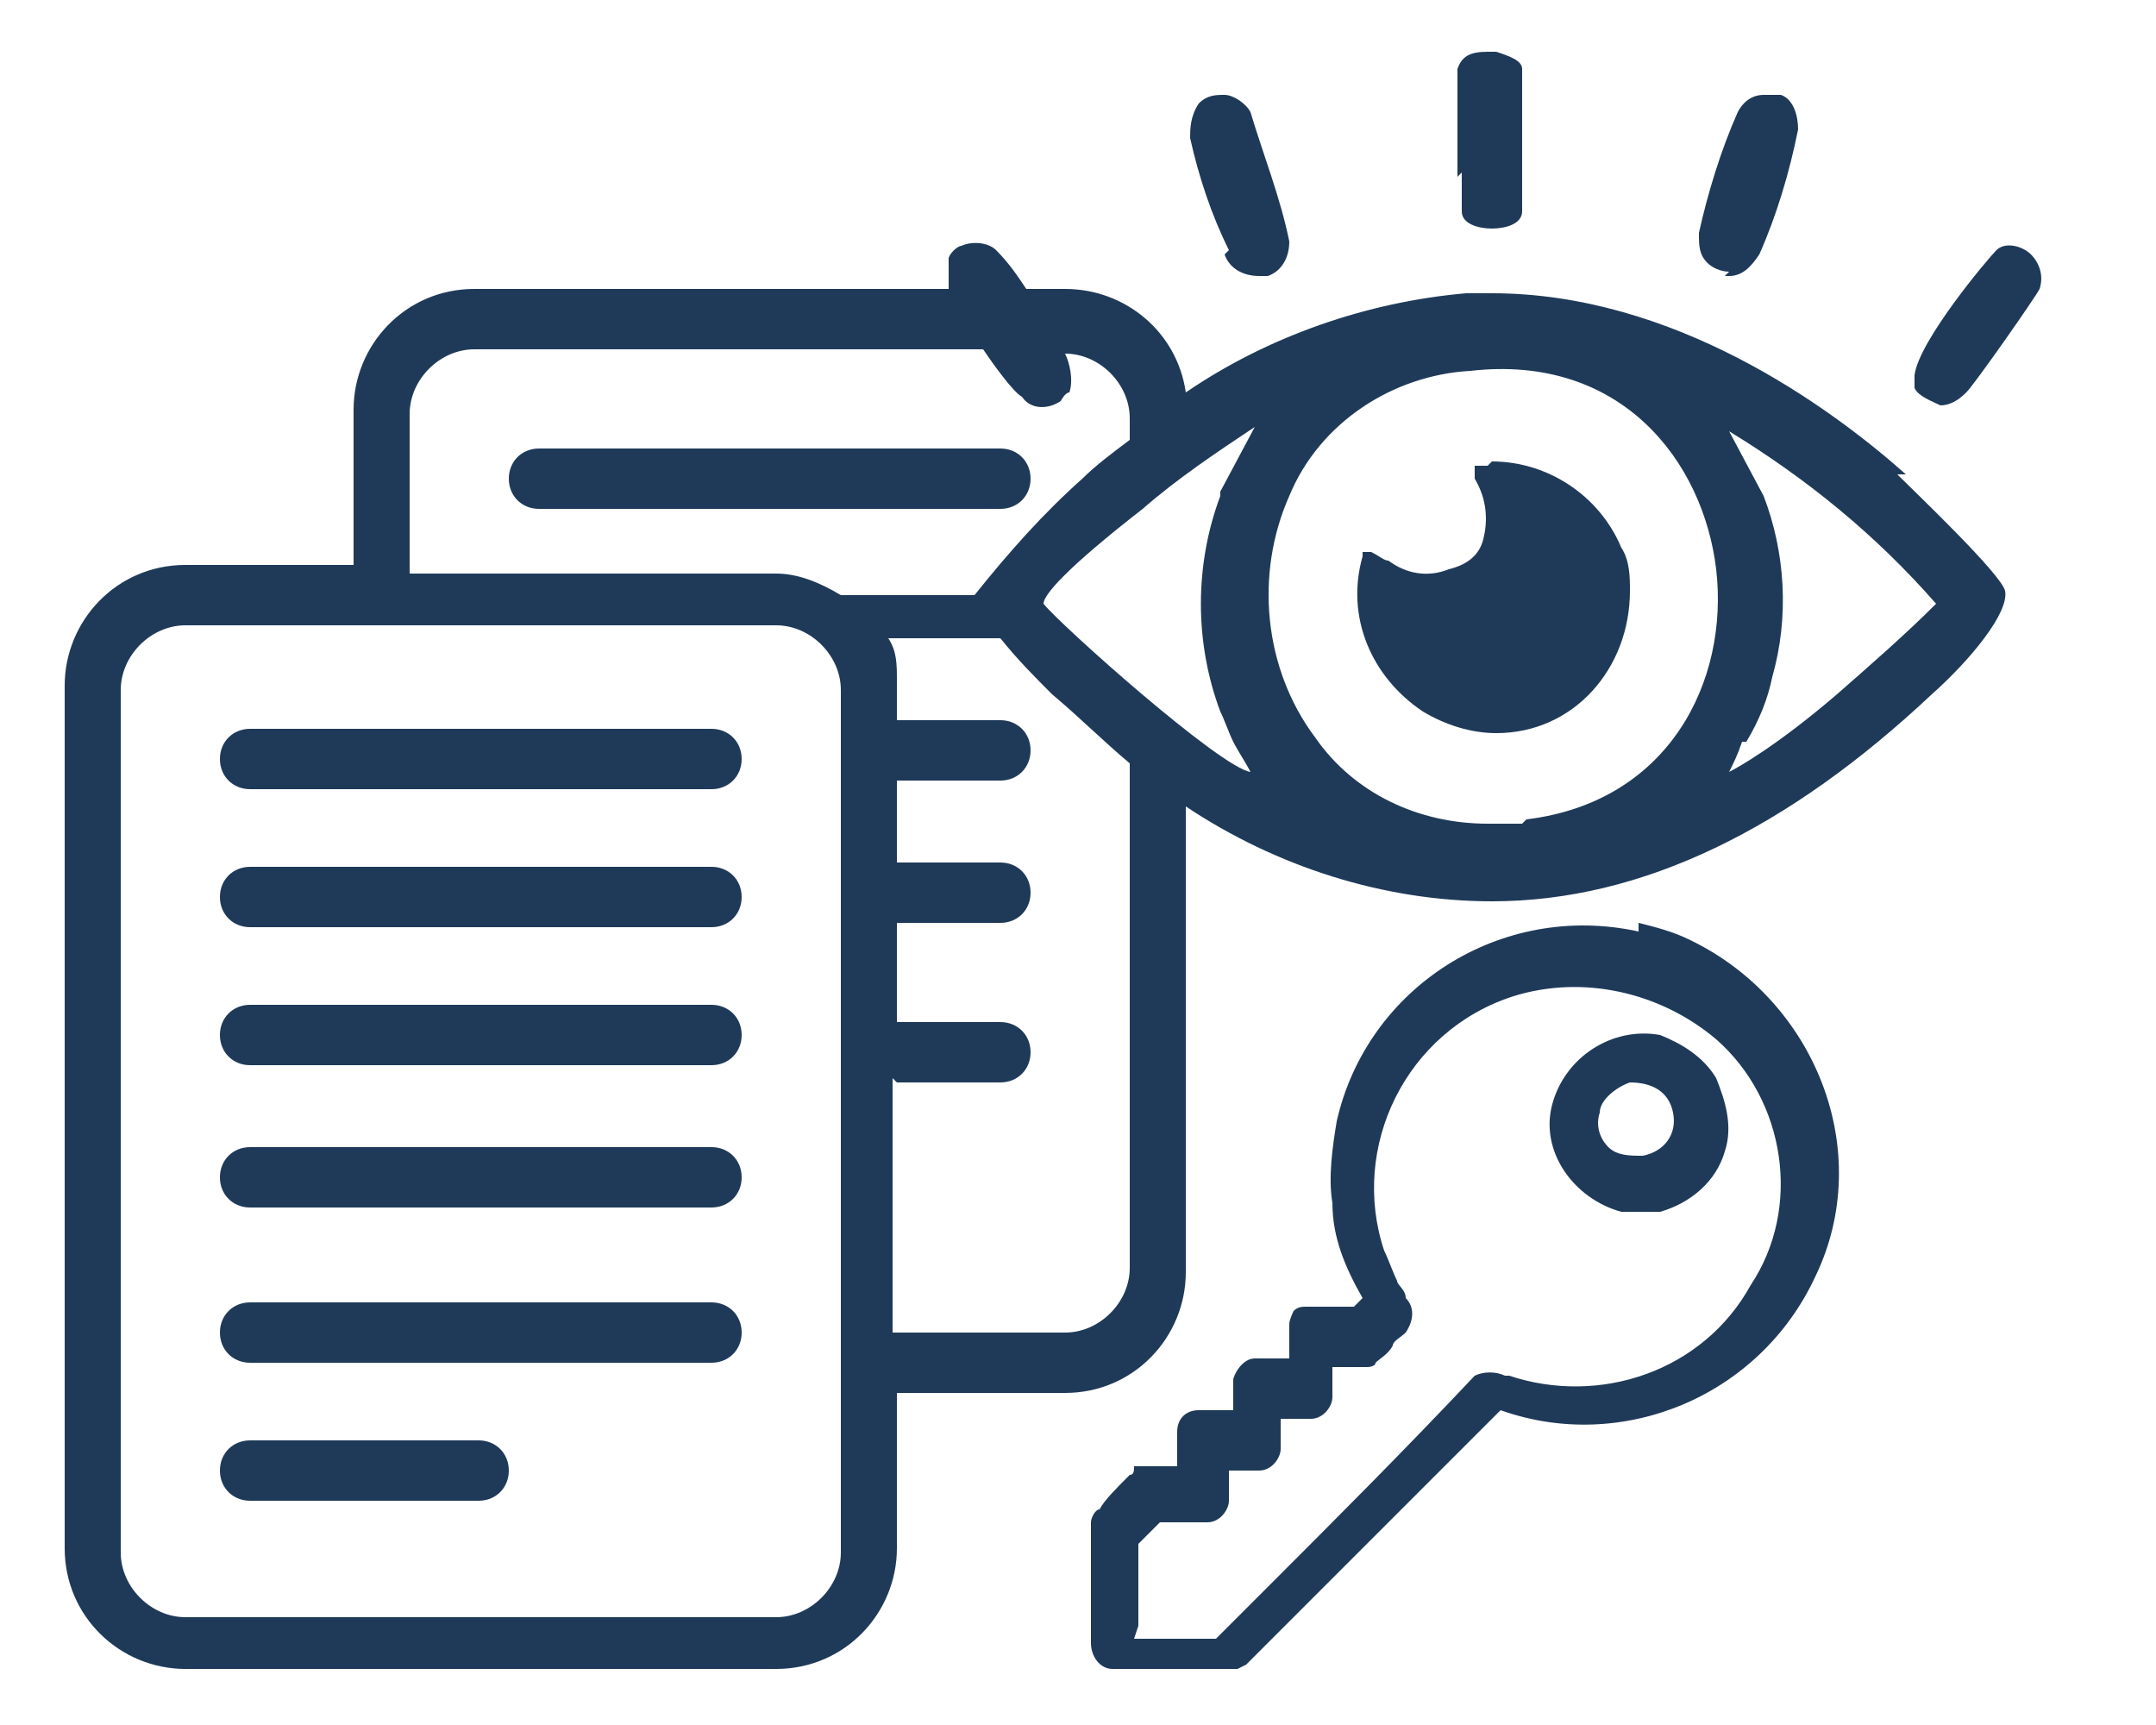 <?xml version="1.0" encoding="UTF-8"?>
<svg id="Group_20" xmlns="http://www.w3.org/2000/svg" width="50" height="40" version="1.1" viewBox="0 0 50 40">
  <!-- Generator: Adobe Illustrator 29.2.1, SVG Export Plug-In . SVG Version: 2.1.0 Build 116)  -->
  <defs>
    <style>
      .st0 {
        fill: #1f3a59;
      }
    </style>
  </defs>
  <g id="Group_19">
    <path id="Path_61" class="st0" d="M38,21.6h0c-3.2-.7-6.3,1.3-7,4.4-.1.6-.2,1.3-.1,1.9,0,.8.3,1.5.7,2.2l-.2.2c-.1,0-.3,0-.4,0-.2,0-.5,0-.7,0-.1,0-.2,0-.3.1,0,0-.1.2-.1.3v.8h-.8c-.3,0-.5.4-.5.5,0,.2,0,.4,0,.5,0,0,0,.1,0,.2h-.8c-.3,0-.5.2-.5.5v.8h-1c0,.1,0,.2-.1.2-.3.3-.6.6-.7.8-.1,0-.2.2-.2.3h0s0,2.8,0,2.8c0,.3.2.6.5.6h2.9s.2-.1.2-.1l5.9-5.9c2.8,1,6-.3,7.3-3.1,1.4-2.9,0-6.4-2.9-7.8-.4-.2-.8-.3-1.2-.4M26.4,37.7c0-.2,0-.5,0-.7,0-.2,0-.4,0-.6,0,0,0-.1,0-.2h0c0-.2,0-.3,0-.4l.5-.5h1.1c.3,0,.5-.3.5-.5v-.7h.7c.3,0,.5-.3.5-.5v-.7h.7c.3,0,.5-.3.5-.5v-.7h.8c0,0,.2,0,.2-.1.1-.1.3-.2.4-.4,0-.1.2-.2.3-.3h0c.2-.3.2-.6,0-.8,0-.2-.2-.3-.2-.4-.1-.2-.2-.5-.3-.7-.8-2.4.5-5.1,3-5.9,1.6-.5,3.4-.1,4.7,1,1.6,1.4,2,3.9.8,5.7-1.1,2-3.5,2.8-5.6,2.1,0,0,0,0-.1,0-.2-.1-.5-.1-.7,0h0c-1.6,1.7-3.2,3.3-4.8,4.9l-1.2,1.2h-1.9Z"/>
    <path id="Path_62" class="st0" d="M38,28.1c.2,0,.4,0,.5,0,.7-.2,1.3-.7,1.5-1.4.2-.6,0-1.2-.2-1.7-.3-.5-.8-.8-1.3-1-1.1-.2-2.2.5-2.5,1.6s.5,2.2,1.6,2.5c.1,0,.3,0,.4,0M37.1,25.8c0-.3.4-.6.7-.7.5,0,.9.2,1,.7s-.2.9-.7,1c-.3,0-.6,0-.8-.2-.2-.2-.3-.5-.2-.8"/>
    <path id="Path_63" class="st0" d="M28.4,5.9c.1.3.4.5.8.5,0,0,.1,0,.2,0,.3-.1.5-.4.5-.8-.2-1-.6-2-.9-3-.1-.2-.4-.4-.6-.4-.2,0-.4,0-.6.2-.2.3-.2.6-.2.8.2.9.5,1.8.9,2.6"/>
    <path id="Path_64" class="st0" d="M47.1,5.9c-.2-.2-.6-.3-.8-.1h0c-.2.2-1.8,2.1-1.9,2.9,0,.1,0,.2,0,.3.1.2.4.3.6.4h0c.2,0,.4-.1.6-.3.2-.2,1.6-2.2,1.7-2.4.1-.3,0-.6-.2-.8"/>
    <path id="Path_65" class="st0" d="M34.5,10.8h-.3v.3c.3.5.3,1,.2,1.4-.1.4-.4.6-.8.7-.5.2-1,.1-1.4-.2-.1,0-.2-.1-.4-.2h-.2c0,0,0,.1,0,.1-.4,1.4.2,2.8,1.4,3.6.5.3,1.1.5,1.7.5,1.8,0,3.1-1.5,3.1-3.3,0-.3,0-.7-.2-1-.5-1.2-1.7-2-3-2"/>
    <path id="Path_66" class="st0" d="M40,6.4s0,0,.1,0h0c.3,0,.5-.2.7-.5.4-.9.7-1.9.9-2.9,0-.3-.1-.7-.4-.8h0c-.1,0-.2,0-.4,0-.3,0-.5.2-.6.4-.4.9-.7,1.9-.9,2.8,0,.3,0,.5.2.7.1.1.3.2.5.2"/>
    <path id="Path_67" class="st0" d="M44.2,11c-1.8-1.6-5.4-4.2-9.6-4.2s-.4,0-.6,0c-2.3.2-4.6,1-6.5,2.3-.2-1.4-1.4-2.4-2.8-2.4h-.9c-.2-.3-.4-.6-.7-.9-.2-.2-.6-.2-.8-.1-.1,0-.3.2-.3.3,0,.2,0,.5,0,.7h-11c-1.6,0-2.8,1.3-2.8,2.8v3.6h-3.9c-1.6,0-2.8,1.3-2.8,2.8v20c0,1.6,1.3,2.8,2.8,2.8h13.7c1.6,0,2.8-1.3,2.8-2.8v-3.6h3.9c1.6,0,2.8-1.3,2.8-2.8v-10.8c2.1,1.4,4.6,2.2,7.1,2.2,3.5,0,6.9-1.7,10.2-4.8.9-.8,1.8-1.9,1.7-2.4-.1-.4-2.1-2.3-2.5-2.7M40.5,17.2c.3-.5.5-1,.6-1.5.4-1.4.3-2.9-.2-4.2l-.8-1.5c1.8,1.1,3.4,2.4,4.8,4-.7.7-1.5,1.4-2.3,2.1-1.4,1.2-2.3,1.7-2.5,1.8.1-.2.2-.4.3-.7M20.8,25.1h2.4c.4,0,.7-.3.7-.7s-.3-.7-.7-.7h-2.4v-2.3h2.4c.4,0,.7-.3.7-.7s-.3-.7-.7-.7h-2.4v-1.9h2.4c.4,0,.7-.3.7-.7s-.3-.7-.7-.7h-2.4v-.9c0-.4,0-.7-.2-1h2.6c.4.5.8.9,1.2,1.3.6.5,1.2,1.1,1.8,1.6v11.7c0,.8-.7,1.5-1.5,1.5h-4v-5.9ZM9.5,13.2v-3.6c0-.8.7-1.5,1.5-1.5h11.8c.2.3.7,1,.9,1.1.2.3.6.3.9.1,0,0,0,0,0,0h0c0,0,.1-.2.2-.2.1-.3,0-.7-.1-.9.8,0,1.5.7,1.5,1.5v.5c-.4.3-.8.6-1.1.9-.9.8-1.7,1.7-2.5,2.7h-3.1c-.5-.3-1-.5-1.5-.5h-8.5ZM28.3,11.5c-.6,1.6-.6,3.4,0,5,.1.2.2.5.3.7.1.2.3.5.4.7-.7-.1-4.4-3.4-4.8-3.9,0-.2.5-.8,2.3-2.2.8-.7,1.7-1.3,2.6-1.9l-.8,1.5ZM19.5,16v20c0,.8-.7,1.5-1.5,1.5H4.3c-.8,0-1.5-.7-1.5-1.5v-20c0-.8.7-1.5,1.5-1.5h13.7c.8,0,1.5.7,1.5,1.5M35.3,19.1c-.3,0-.5,0-.8,0-1.6,0-3.1-.7-4-2-1.2-1.6-1.4-3.8-.6-5.6.7-1.7,2.4-2.8,4.2-2.9,3.5-.4,5.4,2.1,5.7,4.6.3,2.6-1.1,5.4-4.4,5.8"/>
    <path id="Path_68" class="st0" d="M33.9,4c0,.4,0,.7,0,.9,0,.3.4.4.7.4s.7-.1.7-.4V1.6c0-.2-.3-.3-.6-.4,0,0-.1,0-.2,0-.4,0-.6.1-.7.4,0,.8,0,1.6,0,2.5h0Z"/>
    <path id="Path_69" class="st0" d="M16.4,16.9H5.8c-.4,0-.7.3-.7.7s.3.7.7.7h10.7c.4,0,.7-.3.7-.7s-.3-.7-.7-.7"/>
    <path id="Path_70" class="st0" d="M16.4,20.1H5.8c-.4,0-.7.3-.7.7s.3.7.7.7h10.7c.4,0,.7-.3.7-.7s-.3-.7-.7-.7"/>
    <path id="Path_71" class="st0" d="M16.4,23.3H5.8c-.4,0-.7.3-.7.7s.3.7.7.7h10.7c.4,0,.7-.3.7-.7s-.3-.7-.7-.7"/>
    <path id="Path_72" class="st0" d="M16.4,26.6H5.8c-.4,0-.7.3-.7.7s.3.7.7.7h10.7c.4,0,.7-.3.7-.7s-.3-.7-.7-.7"/>
    <path id="Path_73" class="st0" d="M16.4,30.2H5.8c-.4,0-.7.3-.7.7s.3.7.7.7h10.7c.4,0,.7-.3.7-.7s-.3-.7-.7-.7"/>
    <path id="Path_74" class="st0" d="M11.1,33.4h-5.3c-.4,0-.7.3-.7.7s.3.7.7.7h5.3c.4,0,.7-.3.7-.7s-.3-.7-.7-.7"/>
    <path id="Path_75" class="st0" d="M23.9,11.1c0-.4-.3-.7-.7-.7h-10.7c-.4,0-.7.3-.7.7s.3.7.7.7h10.7c.4,0,.7-.3.7-.7"/>
  </g>
</svg>